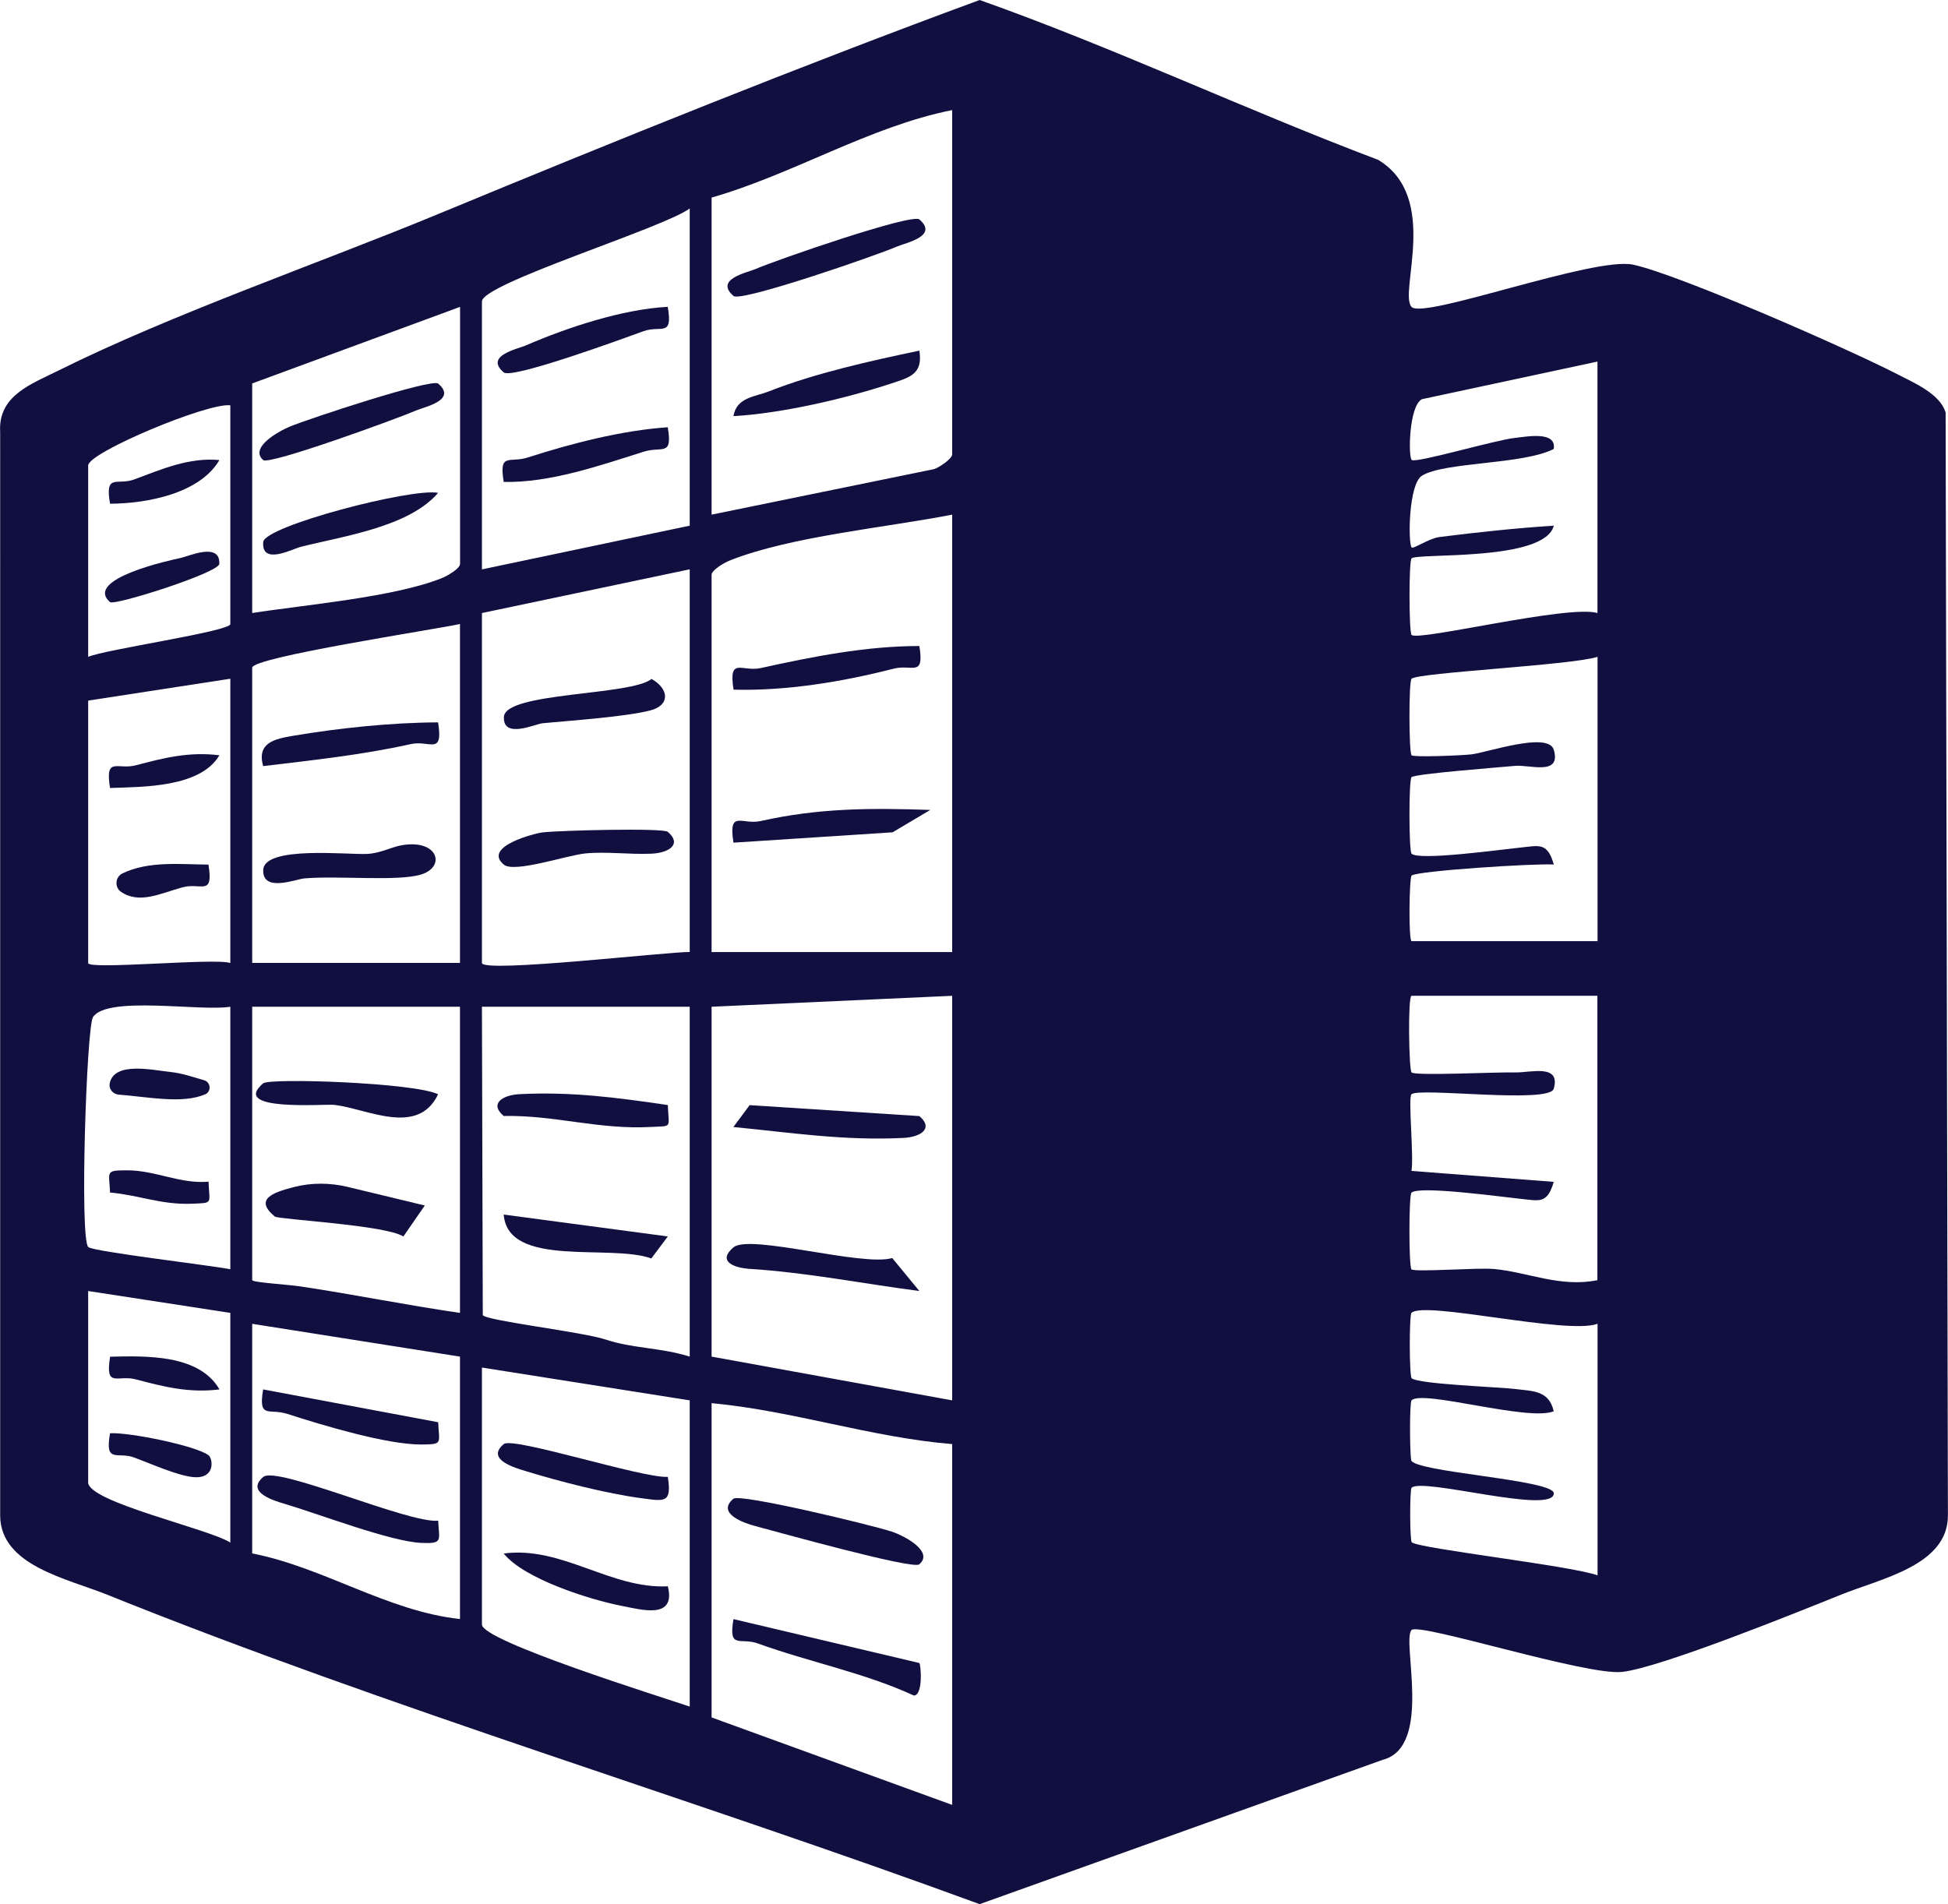<?xml version="1.0" encoding="UTF-8"?>
<svg xmlns="http://www.w3.org/2000/svg" id="Layer_1" viewBox="0 0 229.79 224.66">
  <defs>
    <style>.cls-1{fill:#110f3f;}</style>
  </defs>
  <path class="cls-1" d="M166.51,36.21c1.41,1.51,21.56-5.99,26.16-4.98,5.47,1.2,25.42,9.97,31.08,12.89,1.97,1.02,5.11,2.33,5.76,4.56l.27,130.16c-.03,5.85-7.83,7.38-12.62,9.31-5.28,2.13-21.25,8.59-25.8,9.11-4.18.48-23.98-5.86-24.85-4.94-1.2,1.25,2.55,13.79-3.4,15.31l-47.55,17.03c-33.84-12.43-69.55-23.08-102.92-36.51-4.76-1.92-12.56-3.43-12.62-9.31V50.98c-.27-4.31,3.66-5.66,6.91-7.28,13.32-6.63,30.64-12.61,44.77-18.45C72.82,16.51,94.15,7.89,115.56,0c15.83,5.61,31.22,12.89,47.01,18.86,7.34,4.4,2.39,15.68,3.94,17.35ZM112.32,12.99c-9.78,1.95-18.73,7.56-28.38,10.32v37.41l26.24-5.37c.72-.24,2.14-1.26,2.14-1.73V12.99ZM81.36,62.01V24.6c-3.18,2.33-24.51,8.86-24.51,10.97v31.61l24.51-5.16ZM54.26,36.21l-24.51,9.03v27.09c6.21-.98,16.68-1.85,22.34-4.11.73-.29,2.18-1.15,2.18-1.69v-30.32ZM188.44,42.66l-20.71,4.44c-1.54.82-1.61,6.75-1.21,7.16.43.45,9.87-2.36,12.23-2.6,1.34-.14,4.89-.84,4.53,1.31-3.59,1.86-12.91,1.51-15.55,3.16-1.59,1-1.64,7.95-1.21,8.46.19.22,2.04-1.07,3.28-1.23,4.45-.56,9.02-1.05,13.49-1.34-1.08,4.27-16.08,3.19-16.78,3.86-.33.31-.31,8.71,0,9.03.78.78,18.52-3.6,21.93-2.58v-29.67ZM27.17,47.82c-2.64-.34-16.77,5.57-16.77,7.1v22.58c1.96-.87,16.77-3.01,16.77-3.87v-25.8ZM112.32,60.72c-7.76,1.52-19.05,2.56-26.21,5.4-.73.29-2.17,1.16-2.17,1.7v44.51h28.38v-51.61ZM81.36,67.17l-24.51,5.16v41.28c0,1.23,21.97-1.33,24.51-1.29v-45.15ZM54.26,73.62c-2.77.63-24.51,3.91-24.51,5.16v34.83h24.51v-39.99ZM188.44,77.5c-3.12.99-21.1,1.85-21.93,2.58-.34.3-.32,8.71,0,9.03.25.25,5.62.04,7.01-.1,1.8-.18,9.13-2.76,9.77-.54.9,3.1-2.85,1.73-4.56,1.89s-11.76.93-12.22,1.33c-.34.3-.32,8.72,0,9.03.86.86,10.64-.5,12.93-.73,2.11-.21,3.1-.64,3.85,2.01-2.24-.15-16.14.75-16.77,1.3-.29.25-.38,7.74,0,7.74h21.93v-33.54ZM27.17,80.08l-16.77,2.58v30.96c0,.84,14.99-.62,16.77,0v-33.54ZM112.32,117.49l-28.38,1.29v41.28l28.38,5.16v-47.73ZM188.44,117.49h-21.93c-.45,0-.32,8.72,0,9.04.43.43,10.05-.06,12.26,0,1.75.04,5.37-1.06,4.51,1.93-.52,1.8-15.94-.19-16.78.65-.42.42.3,7.29,0,9.04l16.78,1.29c-.75,2.65-1.74,2.22-3.85,2.01-2.29-.23-12.07-1.59-12.93-.73-.32.32-.32,8.72,0,9.04.36.36,7.76-.21,9.71-.04,3.95.35,7.87,2.22,12.22,1.32v-33.54ZM27.17,118.78c-3.55.58-14.49-1.34-16.2,1.22-.76,1.13-1.6,26.28-.55,27.14.66.54,14.34,2.14,16.75,2.61v-30.96ZM54.26,118.78h-24.51v32.25c0,.28,4.15.52,5.63.74,6.25.93,12.61,2.23,18.88,3.13v-36.12ZM81.36,118.78h-24.51l.1,36.39c.54.68,11.8,1.97,14.54,2.89,3.16,1.05,6.5.93,9.87,2v-41.28ZM27.17,154.9l-16.77-2.58v22.58c0,2.32,14.23,5.47,16.77,7.1v-27.09ZM188.44,156.19c-3.58,1.32-20.47-2.76-21.94-1.29-.27.27-.27,7.48.03,7.72.87.7,10.26,1.02,12.28,1.27s3.92.16,4.47,2.62c-2.99,1.23-15.53-2.59-16.77-1.29-.24.25-.22,5.91-.05,7.04.22,1.43,16.84,2.31,16.83,3.93-.02,2.58-15.57-1.92-16.78-.65-.22.23-.22,6.22.03,6.43.9.75,18.84,2.76,21.91,3.9v-29.67ZM54.26,160.06l-24.51-3.87v27.09c8.45,1.65,15.95,6.82,24.51,7.74v-30.96ZM81.36,165.22l-24.51-3.87v30.32c0,1.95,21.01,8.49,24.51,9.68v-36.12ZM112.32,170.38c-9.53-.78-18.85-3.95-28.38-4.83v37.08l28.38,10.32v-42.57Z"></path>
  <path class="cls-1" d="M109.74,95.56l-4.45,2.64-18.77,1.22c-.62-3.96,1-2.06,3.21-2.55,6.86-1.54,12.99-1.55,20.01-1.31Z"></path>
  <path class="cls-1" d="M108.45,76.21c.6,3.77-.83,2.11-3.06,2.69-6,1.54-12.68,2.64-18.86,2.47-.61-3.95.98-2.06,3.21-2.55,6.12-1.35,12.41-2.6,18.72-2.6Z"></path>
  <path class="cls-1" d="M108.45,131.68c1.7,1.45.2,2.48-1.92,2.58-7.02.34-13.14-.62-20.02-1.29l1.92-2.58,20.01,1.29Z"></path>
  <path class="cls-1" d="M108.45,152.32c-6.61-.86-13.31-2.19-19.99-2.61-2.05-.13-3.82-.96-1.94-2.54,1.92-1.62,15.2,2.3,18.73,1.26l3.2,3.89Z"></path>
  <path class="cls-1" d="M108.45,25.89c2.31,1.98-1.65,2.77-2.57,3.17-2.48,1.08-18.48,6.61-19.35,5.86-2.31-1.98,1.65-2.77,2.57-3.17,2.48-1.08,18.48-6.61,19.35-5.86Z"></path>
  <path class="cls-1" d="M108.45,41.37c.44,2.75-1.11,3.15-3.24,3.85-5.54,1.83-12.93,3.54-18.69,3.88.36-2.23,2.55-2.28,4.17-2.92,5.41-2.14,12.03-3.61,17.76-4.81Z"></path>
  <path class="cls-1" d="M108.44,184.57c-.76.64-16.79-3.84-19.39-4.53-1.22-.32-4.6-1.47-2.54-3.21.77-.65,16.29,3.09,18.69,3.88,1.68.56,4.95,2.41,3.24,3.85Z"></path>
  <path class="cls-1" d="M108.45,196.21c.16.11.49,3.76-.64,3.84-5.89-2.71-12.32-3.94-18.42-6.15-2.07-.75-3.49.77-2.87-2.87l21.93,5.18Z"></path>
  <path class="cls-1" d="M78.77,98.14c1.69,1.44.2,2.48-1.91,2.58-2.57.12-5.26-.27-7.79-.03-2.16.2-8.41,2.35-9.64,1.32-2.55-2.13,3.7-3.7,4.57-3.8,2.08-.24,14.21-.54,14.77-.07Z"></path>
  <path class="cls-1" d="M76.85,80.1c2.1,1.18,2.21,3.12-.14,3.72-3.05.77-9.22,1.18-12.69,1.51-.87.08-4.7,1.9-4.58-.74.13-2.95,15.02-2.5,17.42-4.49Z"></path>
  <path class="cls-1" d="M78.78,130.39c.1,2.76.58,2.44-1.92,2.57-6.28.35-11.34-1.41-17.44-1.29-1.71-1.43-.2-2.48,1.92-2.58,6.14-.3,11.45.41,17.44,1.29Z"></path>
  <path class="cls-1" d="M78.78,145.88l-1.95,2.6c-4.78-1.76-16.92,1.18-17.41-5.18l19.35,2.58Z"></path>
  <path class="cls-1" d="M51.68,85.24c.62,3.96-1,2.06-3.21,2.55-5.73,1.28-11.62,1.9-17.43,2.6-.78-2.78,1.4-3.21,3.49-3.57,5.44-.92,11.61-1.57,17.14-1.59Z"></path>
  <path class="cls-1" d="M47.47,99.71c4.26-.69,5.14,2.6,2.17,3.48-2.82.83-9.76.1-13.75.45-1,.09-4.93,1.69-4.84-.99.1-2.9,10-1.78,12.28-1.9,1.61-.09,2.84-.83,4.14-1.04Z"></path>
  <path class="cls-1" d="M78.77,50.41c.59,3.53-.66,2.19-2.86,2.89-5.22,1.65-11.06,3.68-16.49,3.56-.59-3.55.68-2.18,2.86-2.89,5.16-1.66,11.07-3.19,16.49-3.56Z"></path>
  <path class="cls-1" d="M78.77,36.21c.63,3.64-.8,2.12-2.87,2.87-2.45.89-15.52,5.68-16.48,4.86-2.31-1.98,1.66-2.77,2.57-3.17,4.95-2.14,11.41-4.28,16.77-4.57Z"></path>
  <path class="cls-1" d="M78.78,174.26c.47,3.11-.34,2.88-3.15,2.5-4.08-.54-9.64-1.97-13.64-3.2-1.13-.35-4.75-1.34-2.57-3.18,1.08-.91,16.31,4.03,19.35,3.87Z"></path>
  <path class="cls-1" d="M78.78,187.16c.96,3.91-2.98,2.8-5.53,2.29-3.72-.73-11.44-3.17-13.83-6.16,6.88-.91,12.58,4.2,19.36,3.87Z"></path>
  <path class="cls-1" d="M51.68,129.11c-2.4,5.02-8.38,1.7-12.22,1.25-1.16-.14-12.39.83-8.42-2.54.79-.67,17.9-.08,20.64,1.29Z"></path>
  <path class="cls-1" d="M32.41,143.53c-2.44-2.04-.26-2.82,2.2-3.46,2.1-.55,4.3-.54,6.41-.03l9.09,2.19-2.53,3.66c-2.05-1.36-14.74-2.01-15.17-2.36Z"></path>
  <path class="cls-1" d="M51.68,45.25c2.31,1.97-1.66,2.77-2.57,3.17-2.21.96-17.34,6.48-18.06,5.86-1.64-1.42,1.66-3.33,3.14-3.95,2.19-.91,16.74-5.72,17.5-5.07Z"></path>
  <path class="cls-1" d="M51.68,58.15c-3.44,4.02-11.12,5.09-16.21,6.37-.96.24-4.65,2.23-4.42-.57.16-1.89,17.54-6.41,20.63-5.8Z"></path>
  <path class="cls-1" d="M51.69,167.81c.1,2.51.61,2.6-1.97,2.62-4.08.02-11.67-2.27-15.82-3.61-2.18-.7-3.45.66-2.86-2.89l20.64,3.87Z"></path>
  <path class="cls-1" d="M51.69,179.42c.1,2.33.62,2.73-1.97,2.62-3.65-.16-11.92-3.35-16.11-4.6-1.15-.34-4.71-1.35-2.56-3.18,1.6-1.36,17.17,5.51,20.64,5.16Z"></path>
  <path class="cls-1" d="M24.59,102.01c.62,3.82-.89,2.08-3.06,2.68-2.6.71-5.09,2.03-7.27.52-.77-.53-.66-1.76.18-2.16,3.08-1.49,6.79-1.07,10.15-1.04Z"></path>
  <path class="cls-1" d="M25.88,89.11c-2.25,3.82-9.02,3.72-12.9,3.86-.61-3.79.86-2.1,3.06-2.68,3.35-.89,6.29-1.62,9.83-1.18Z"></path>
  <path class="cls-1" d="M24.2,129.11c-2.69,1.18-6.9.28-10.2.04-.67-.05-1.19-.67-1.06-1.32.51-2.63,5.07-1.57,7.18-1.35,1.44.15,2.67.61,3.95.97.8.22.89,1.34.13,1.67Z"></path>
  <path class="cls-1" d="M24.6,139.42c.1,2.67.59,2.49-1.95,2.6-3.6.15-6.28-1.02-9.67-1.32-.1-2.5-.61-2.61,1.97-2.62,3.39-.01,6.28,1.63,9.65,1.34Z"></path>
  <path class="cls-1" d="M25.88,163.93c-3.54.44-6.48-.29-9.83-1.18-2.21-.59-3.67,1.11-3.06-2.68,4.14-.09,10.48-.33,12.9,3.86Z"></path>
  <path class="cls-1" d="M24.59,171.69c.55.41.86,2.91-1.92,2.57-1.93-.24-4.81-1.54-6.82-2.29s-3.51.79-2.87-2.87c2.36-.12,10.16,1.49,11.61,2.59Z"></path>
  <path class="cls-1" d="M12.98,71.04c-3.17-2.76,7.33-5,8.34-5.21.91-.19,4.68-1.92,4.55.7-.05,1.04-12.37,4.96-12.88,4.51Z"></path>
  <path class="cls-1" d="M25.88,54.28c-2.31,3.97-8.62,5.14-12.9,5.15-.63-3.66.83-2.11,2.87-2.87,3.22-1.2,6.46-2.62,10.03-2.28Z"></path>
</svg>
